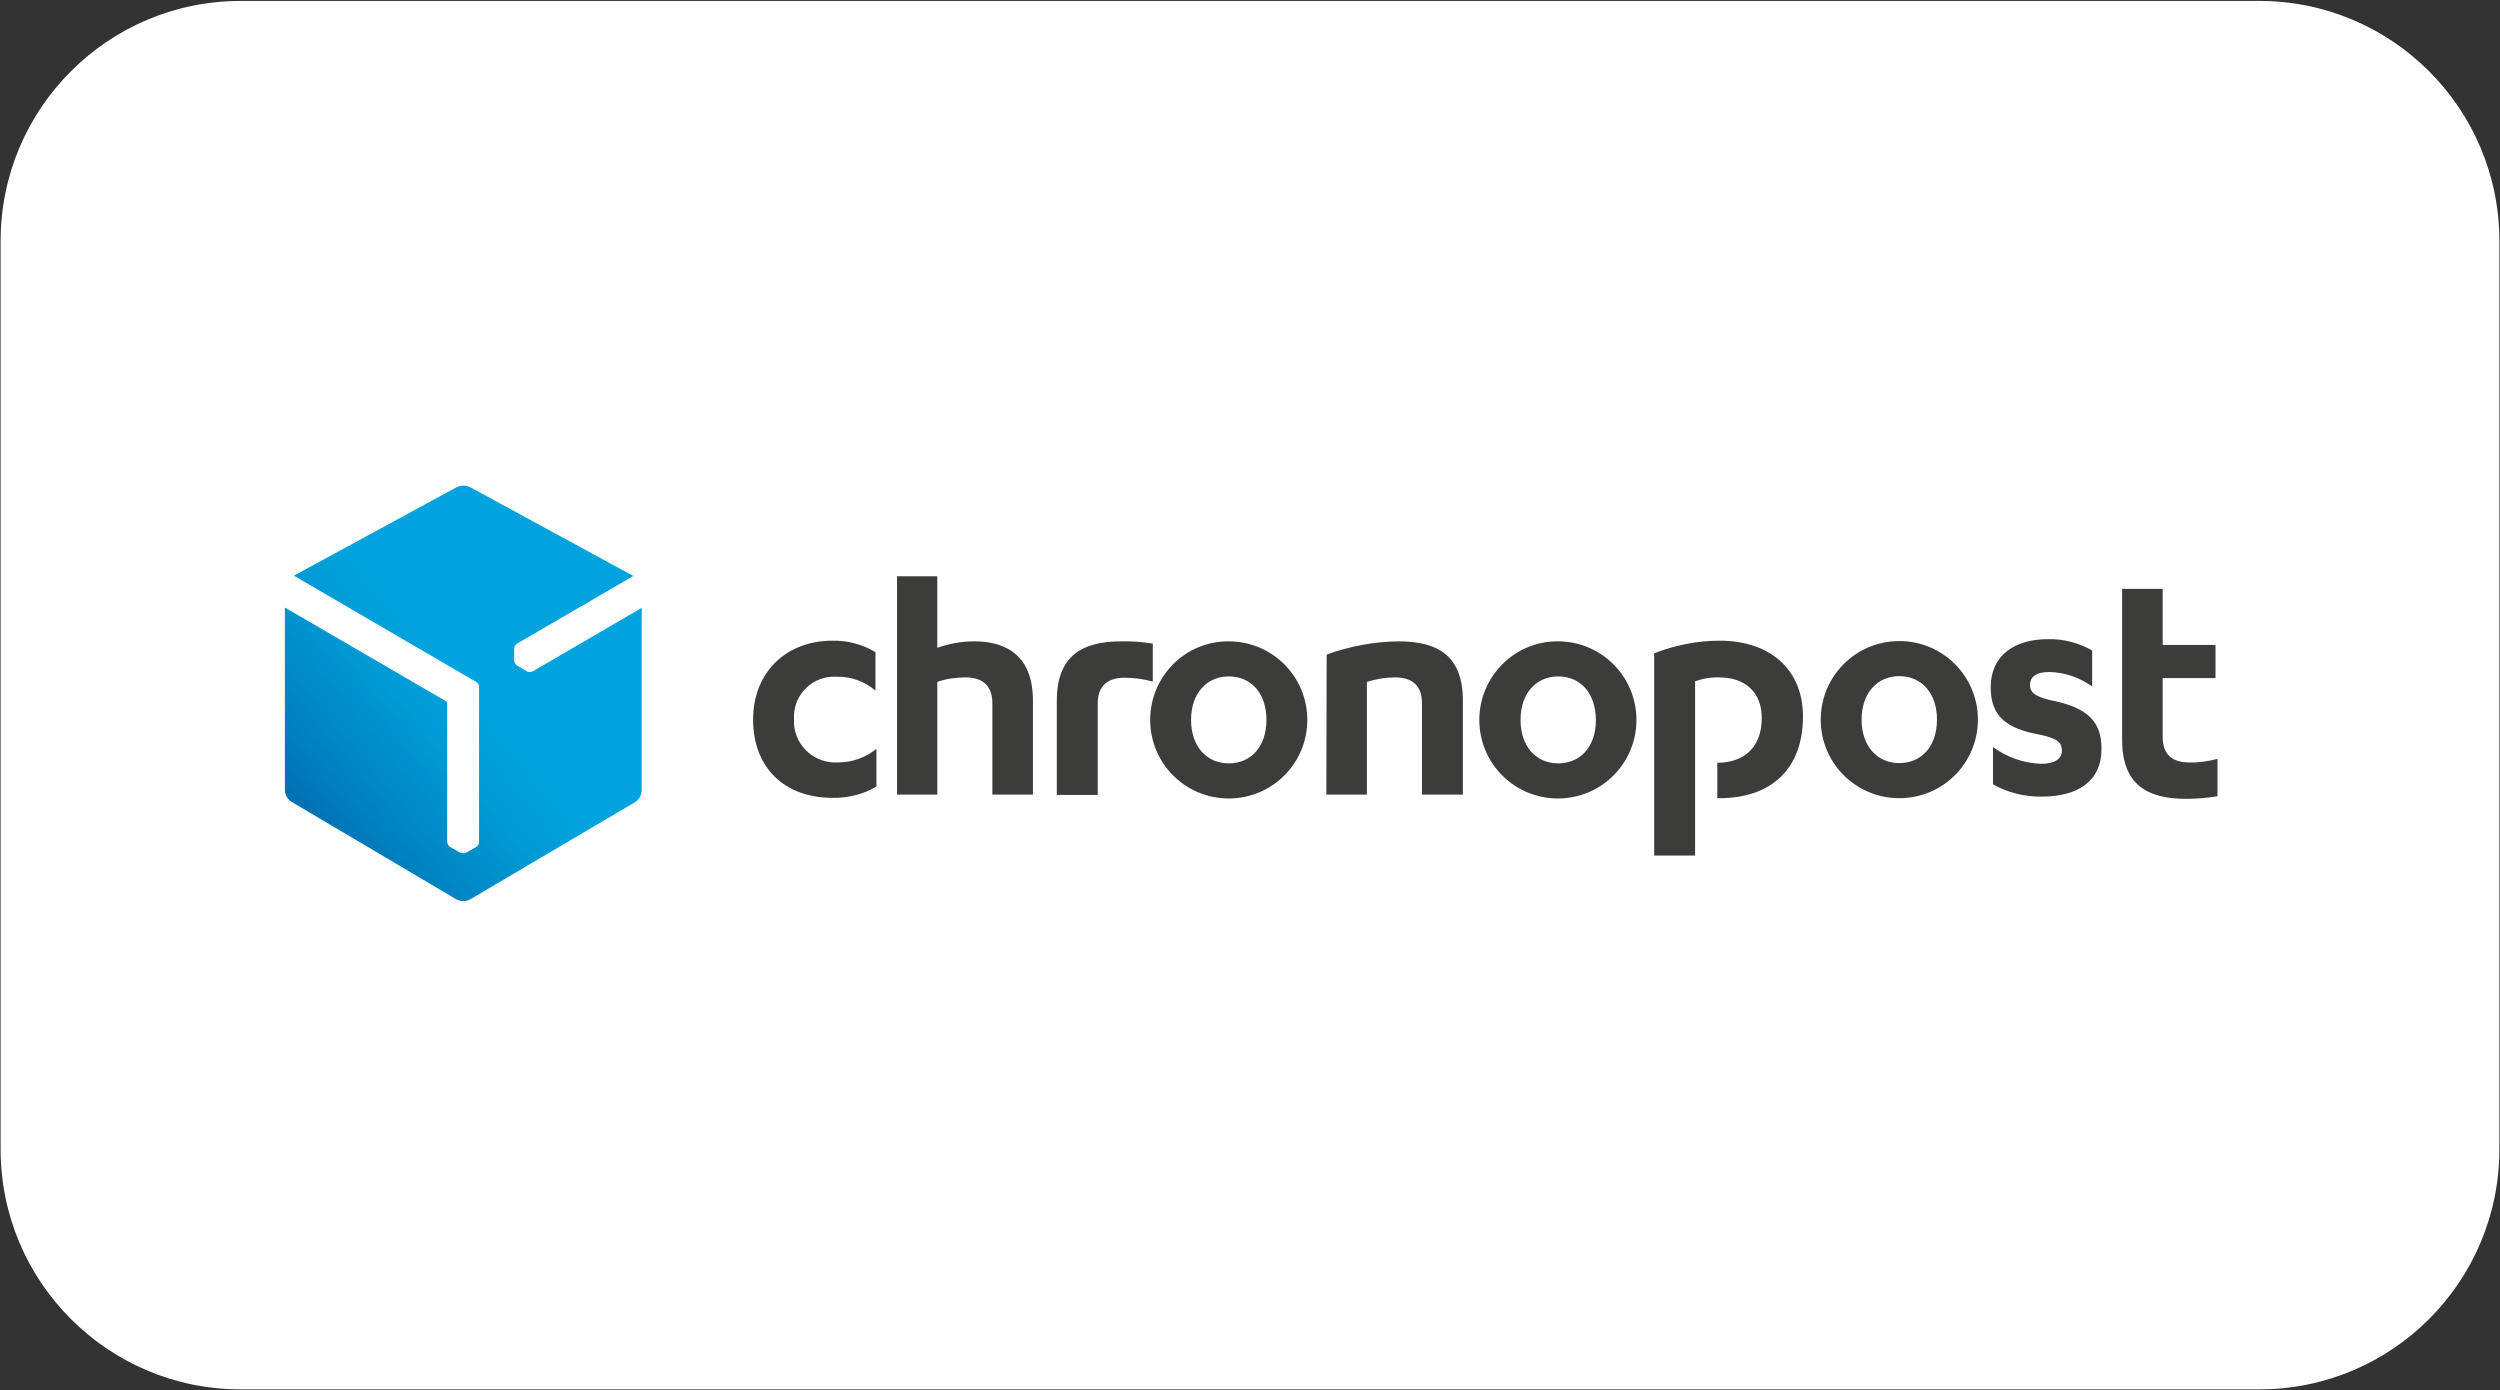 <?xml version="1.0" encoding="UTF-8"?><svg id="Ebene_1" xmlns="http://www.w3.org/2000/svg" xmlns:xlink="http://www.w3.org/1999/xlink" viewBox="0 0 800 444.8"><rect x="0" y="0" width="800" height="444.8" fill="#333333" stroke="none"/><defs><linearGradient id="Unbenannter_Verlauf_3" x1="91.7" y1="655.76" x2="149.49" y2="704.24" gradientTransform="translate(0 924) scale(1 -1)" gradientUnits="userSpaceOnUse"><stop offset="0" stop-color="#0067aa"/><stop offset=".35" stop-color="#0082c1"/><stop offset=".75" stop-color="#009ad5"/><stop offset="1" stop-color="#00a3dd"/></linearGradient></defs><path d="m77,.3h646c42.4,0,76.8,34.4,76.8,76.8v290.7c0,42.4-34.4,76.8-76.8,76.8H77C34.6,444.6.2,410.2.2,367.8V77.1c0-42.4,34.4-76.8,76.8-76.8Z" style="fill:#fff; fill-rule:evenodd; stroke-width:0px;"/><path d="m542.43,273.76h-13.09v-64.72c6.7-2.58,13.81-4.02,21.02-4.02,15.77,0,26.59,8.97,26.59,24.22,0,16.8-10.1,26.18-26.79,26.18h-.62v-11.34c8.14,0,14.22-4.53,14.22-14.32,0-8.35-5.46-12.98-13.5-12.98-2.68-.1-5.26.31-7.83,1.24v55.75h0Zm158.08-29.78c-5.56,0-8.45-2.68-8.45-8.14v-18.86h16.9v-10.61h-16.9v-17.93h-12.98v48.33c0,14.22,7.94,18.86,20.51,18.86,3.3,0,6.7-.31,10-.82v-11.95c-2.99.72-5.98,1.24-9.07,1.13h0Zm-420.46-35.35c-4.12-2.47-8.86-3.71-13.71-3.61-14.63,0-25.35,10-25.35,25.25s9.89,25.04,25.45,25.04c4.95.1,9.79-1.13,14.02-3.61v-12.06c-3.5,2.78-7.73,4.33-12.16,4.33-7.32.52-13.71-4.95-14.22-12.26v-1.55c-.41-7.01,4.84-13.09,11.95-13.6h1.75c4.53-.1,8.86,1.44,12.37,4.43v-12.37h-.1,0Zm7.01,45.65h12.88v-36.07c2.89-1.03,5.98-1.44,9.07-1.44,5.56,0,8.55,2.78,8.55,8.24v29.27h12.98v-30.09c0-14.22-8.35-18.96-18.76-18.96-4.02,0-8.04.72-11.85,2.06v-22.88h-12.88v69.87h0Zm81-23.91c0,13.91,11.23,25.14,25.14,25.14s25.14-11.23,25.14-25.14-11.23-25.14-25.14-25.14c-13.91-.1-25.14,11.23-25.14,25.14h0Zm37.2,0c0,8.66-5.05,13.91-12.06,13.91s-12.06-5.36-12.06-13.91,5.05-13.91,12.06-13.91,12.06,5.15,12.06,13.91h0Zm19.17,23.91h12.98v-36.07c2.89-.93,5.98-1.44,9.07-1.44,5.56,0,8.55,2.78,8.55,8.24v29.27h13.09v-30.09c0-14.32-7.94-18.96-20.61-18.96-7.83.1-15.56,1.55-22.98,4.23l-.1,44.83Zm48.95-23.91c0,13.91,11.23,25.14,25.14,25.14s25.14-11.23,25.14-25.14-11.23-25.14-25.14-25.14c-13.81-.1-25.14,11.23-25.14,25.14h0Zm37.31,0c0,8.66-5.05,13.91-12.06,13.91s-12.06-5.36-12.06-13.91,5.05-13.91,12.06-13.91,11.95,5.15,12.06,13.91h0Zm-151.9-25.14c-12.47,0-20.61,4.64-20.61,18.96v30.19h13.09v-29.27c0-5.36,2.89-8.24,8.55-8.24,3.09,0,6.08.41,9.07,1.24v-12.16c-3.4-.52-6.8-.82-10.1-.72h0Zm278.97,45.76c4.74,2.68,10.2,4.02,15.66,3.92,11.23,0,19.06-4.74,19.06-15.25,0-8.66-4.23-13.29-16.59-15.66-4.53-1.13-6.29-2.37-6.29-4.84s1.85-4.12,6.18-4.12c4.95.1,9.69,1.75,13.71,4.64v-11.54c-4.33-2.47-9.17-3.71-14.12-3.61-10.31,0-18.34,4.84-18.34,15.46,0,8.76,4.53,13.09,15.46,15.05,5.36,1.13,7.32,2.27,7.32,5.15s-2.68,4.23-6.7,4.23c-5.56-.21-10.82-2.06-15.35-5.36v11.95h0Zm-55.13-20.71c0,13.91,11.23,25.14,25.15,25.14s25.15-11.23,25.15-25.14-11.23-25.14-25.15-25.14-25.14,11.23-25.14,25.14h0Zm37.2,0c0,8.66-5.05,13.91-12.06,13.91s-12.06-5.36-12.06-13.91,5.05-13.91,12.06-13.91,12.06,5.26,12.06,13.91h0Z" style="fill:#3c3c3b; stroke-width:0px;"/><path d="m170.51,214.81c-.62.31-1.34.31-1.96,0l-3.09-1.85c-.31-.21-.52-.41-.62-.72h0c-.21-.31-.31-.62-.31-1.03v-3.61c0-.62.31-1.24.93-1.65l37.2-21.64-52.25-28.44c-1.34-.62-2.89-.62-4.23,0l-52.14,28.34,58.33,34.01c.62.31.93.93.93,1.65v49.57c0,.72-.41,1.24-1.03,1.65l-3.09,1.75c-.31.1-.62.21-.93.21h0c-.31,0-.72-.1-1.03-.21l-3.09-1.75c-.62-.31-.93-.93-1.03-1.65v-44.21c0-.31-.21-.72-.52-.93l-51.42-29.89v58.53c.1,1.44.82,2.78,2.06,3.61l52.97,31.33c1.34.62,2.78.62,4.12,0l52.97-31.23c1.24-.82,1.96-2.16,2.06-3.61v-58.53l-34.83,20.3h0Z" style="fill:url(#Unbenannter_Verlauf_3); stroke-width:0px;"/></svg>
